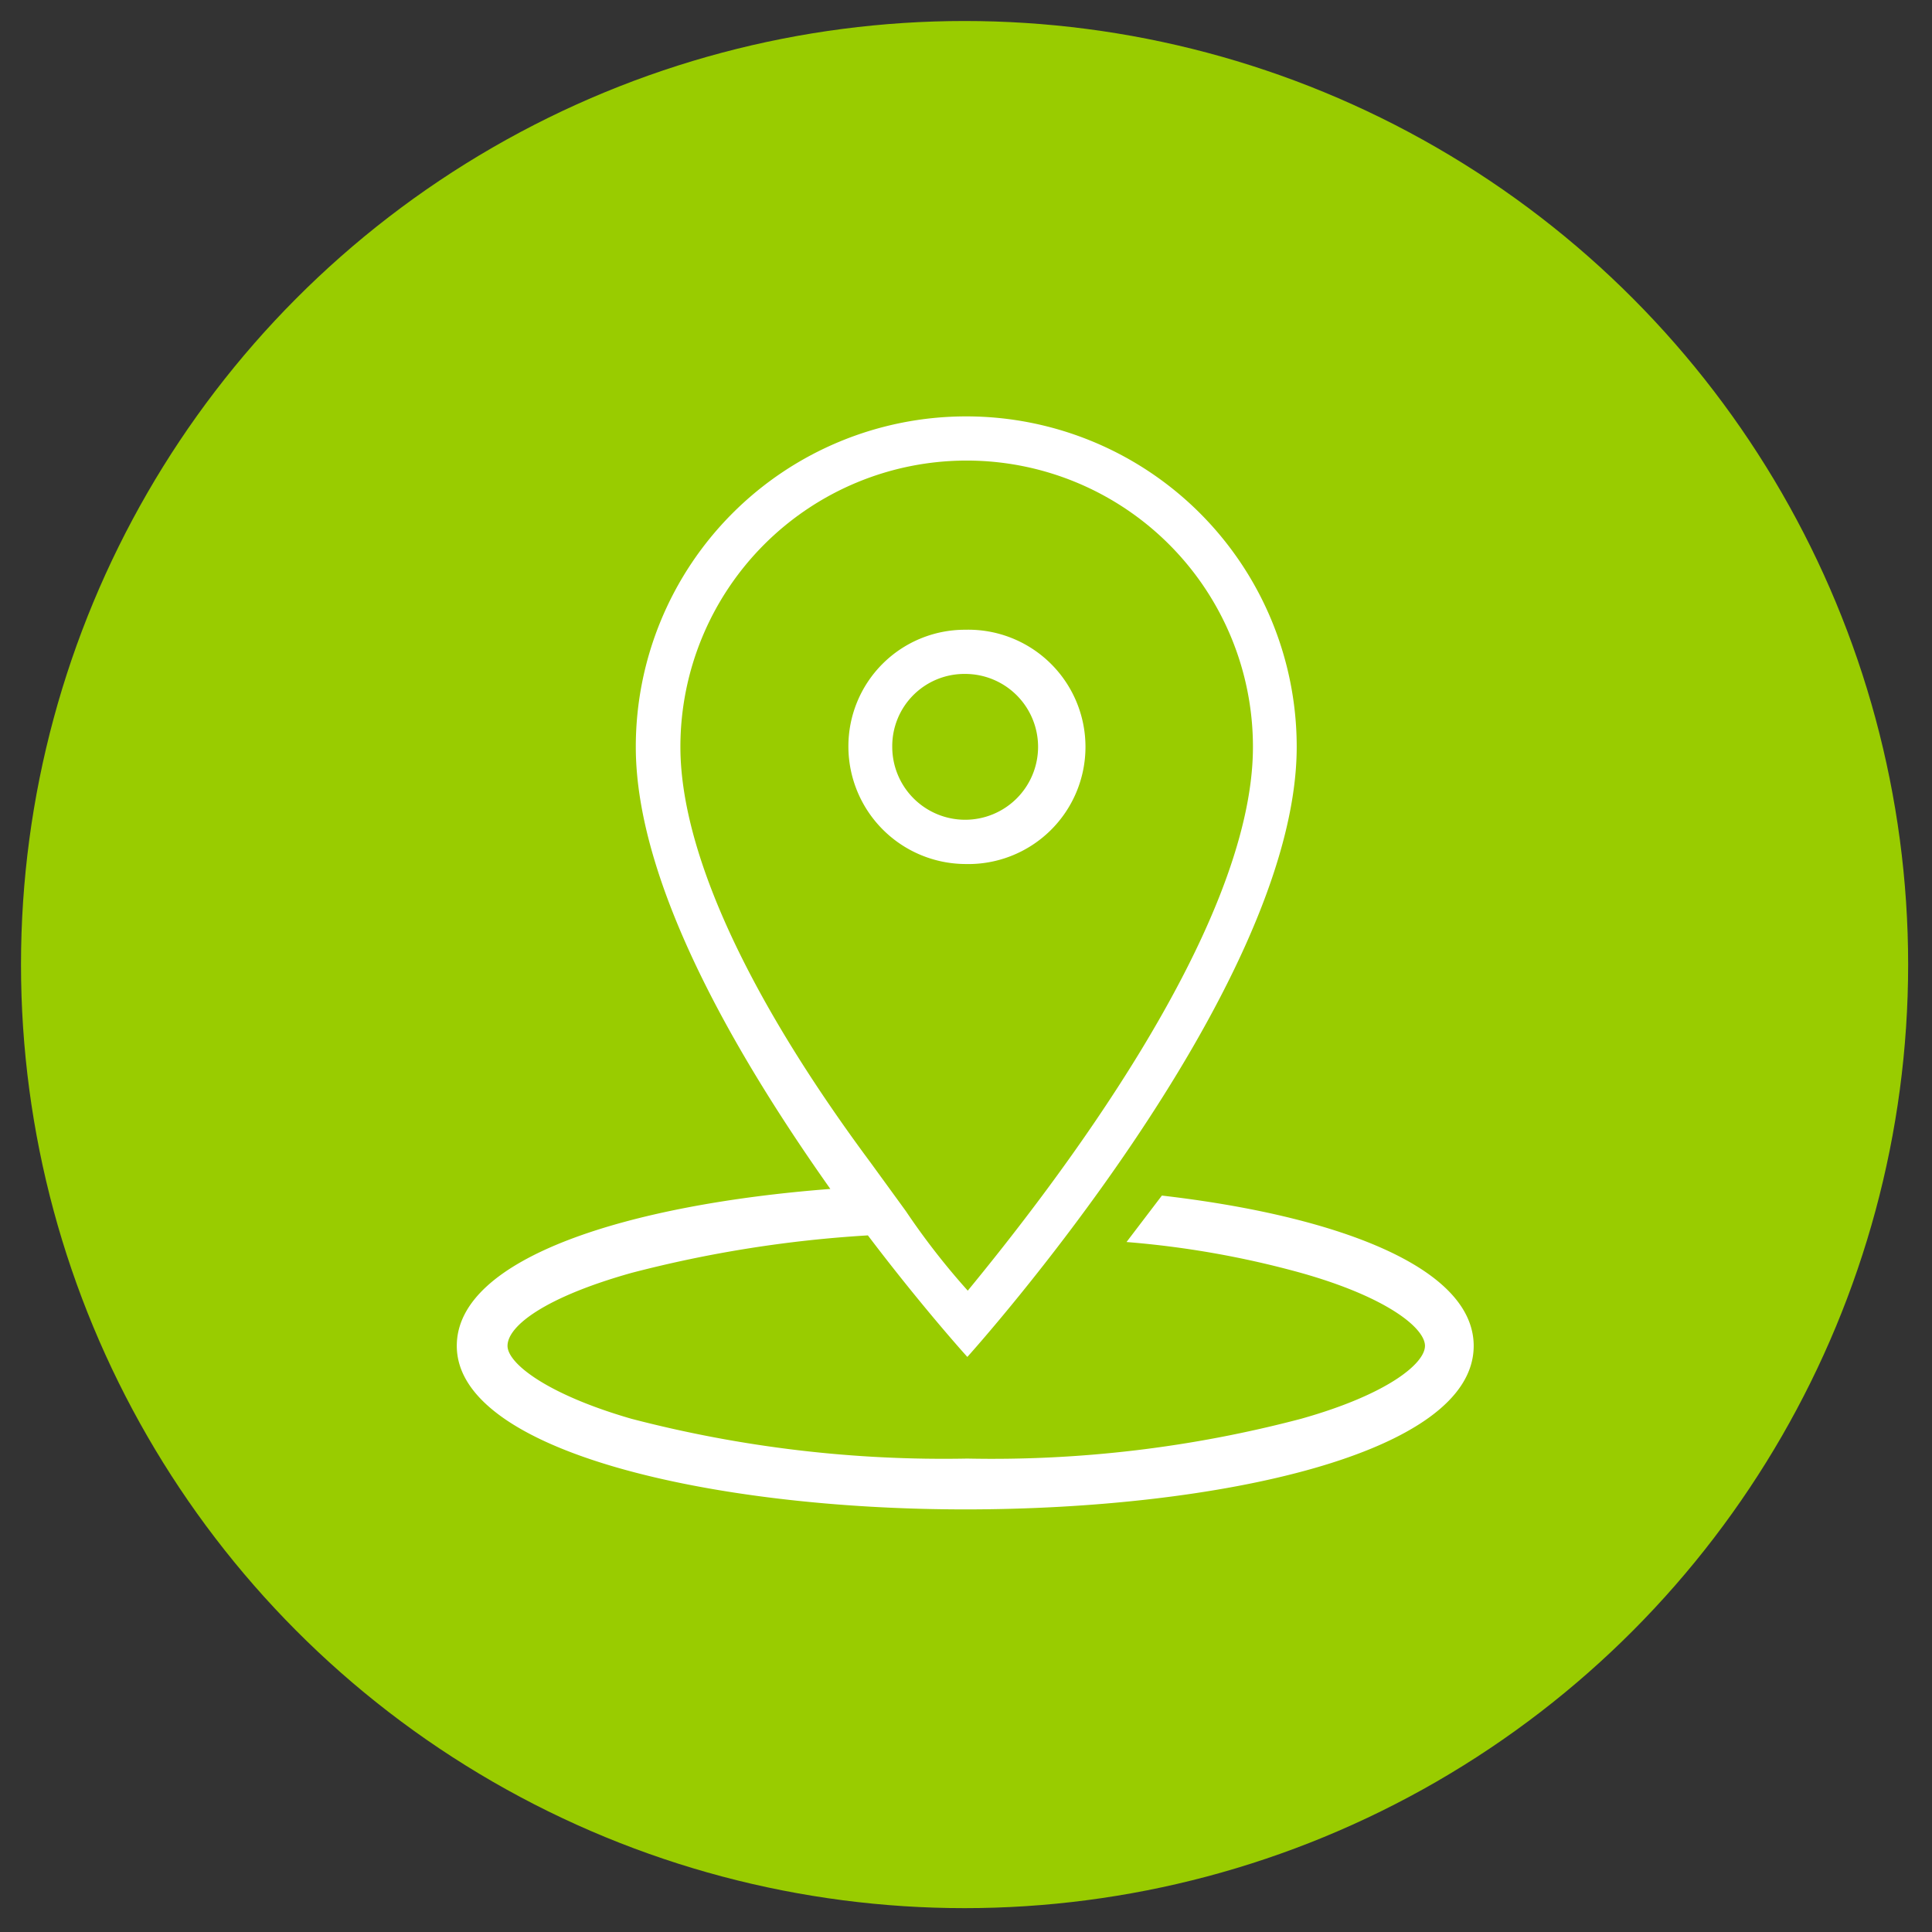 <svg id="Calque_1" data-name="Calque 1" xmlns="http://www.w3.org/2000/svg" viewBox="0 0 230 230"><rect x="0" y="0" width="230" height="230" fill="#333333" stroke="none"/><defs><style>.cls-1{fill:#9c0;}.cls-2{fill:#fff;}</style></defs><title>Picto-FondRondGéoloc</title><circle class="cls-1" cx="114.83" cy="114.83" r="112.33"/><path class="cls-2" d="M138.32,142.33l-4.21,5.53a111,111,0,0,1,20.79,3.68c10.26,2.89,14.74,6.58,14.74,8.68s-4.47,5.79-14.74,8.68a144.17,144.17,0,0,1-39.74,4.74,147.27,147.27,0,0,1-40-4.74c-10-2.89-14.74-6.58-14.74-8.68,0-2.37,4.47-5.79,14.74-8.68a146,146,0,0,1,28.16-4.47c6.58,8.68,11.84,14.47,11.84,14.47s39.21-43.42,39.21-72.63a39.34,39.34,0,0,0-78.68,0c0,16.58,12.37,37.37,23.16,52.63-23.95,1.84-44.47,8.16-44.47,18.68,0,12.63,30.53,19.47,60.53,19.47s60.53-6.58,60.53-19.47C175.43,150.75,158.85,144.7,138.32,142.33ZM81,88.91a34.08,34.08,0,0,1,68.16,0c0,21.84-24.21,52.89-33.95,64.74a86,86,0,0,1-7.37-9.47l-4.21-5.79C88.58,118.12,81,101,81,88.91Z"/><path class="cls-2" d="M114.9,102.86a13.95,13.95,0,1,0,0-27.89A13.87,13.87,0,0,0,101,88.91,14,14,0,0,0,114.9,102.86Zm0-22.63a8.68,8.68,0,1,1-8.68,8.68A8.59,8.59,0,0,1,114.9,80.23Z"/></svg>